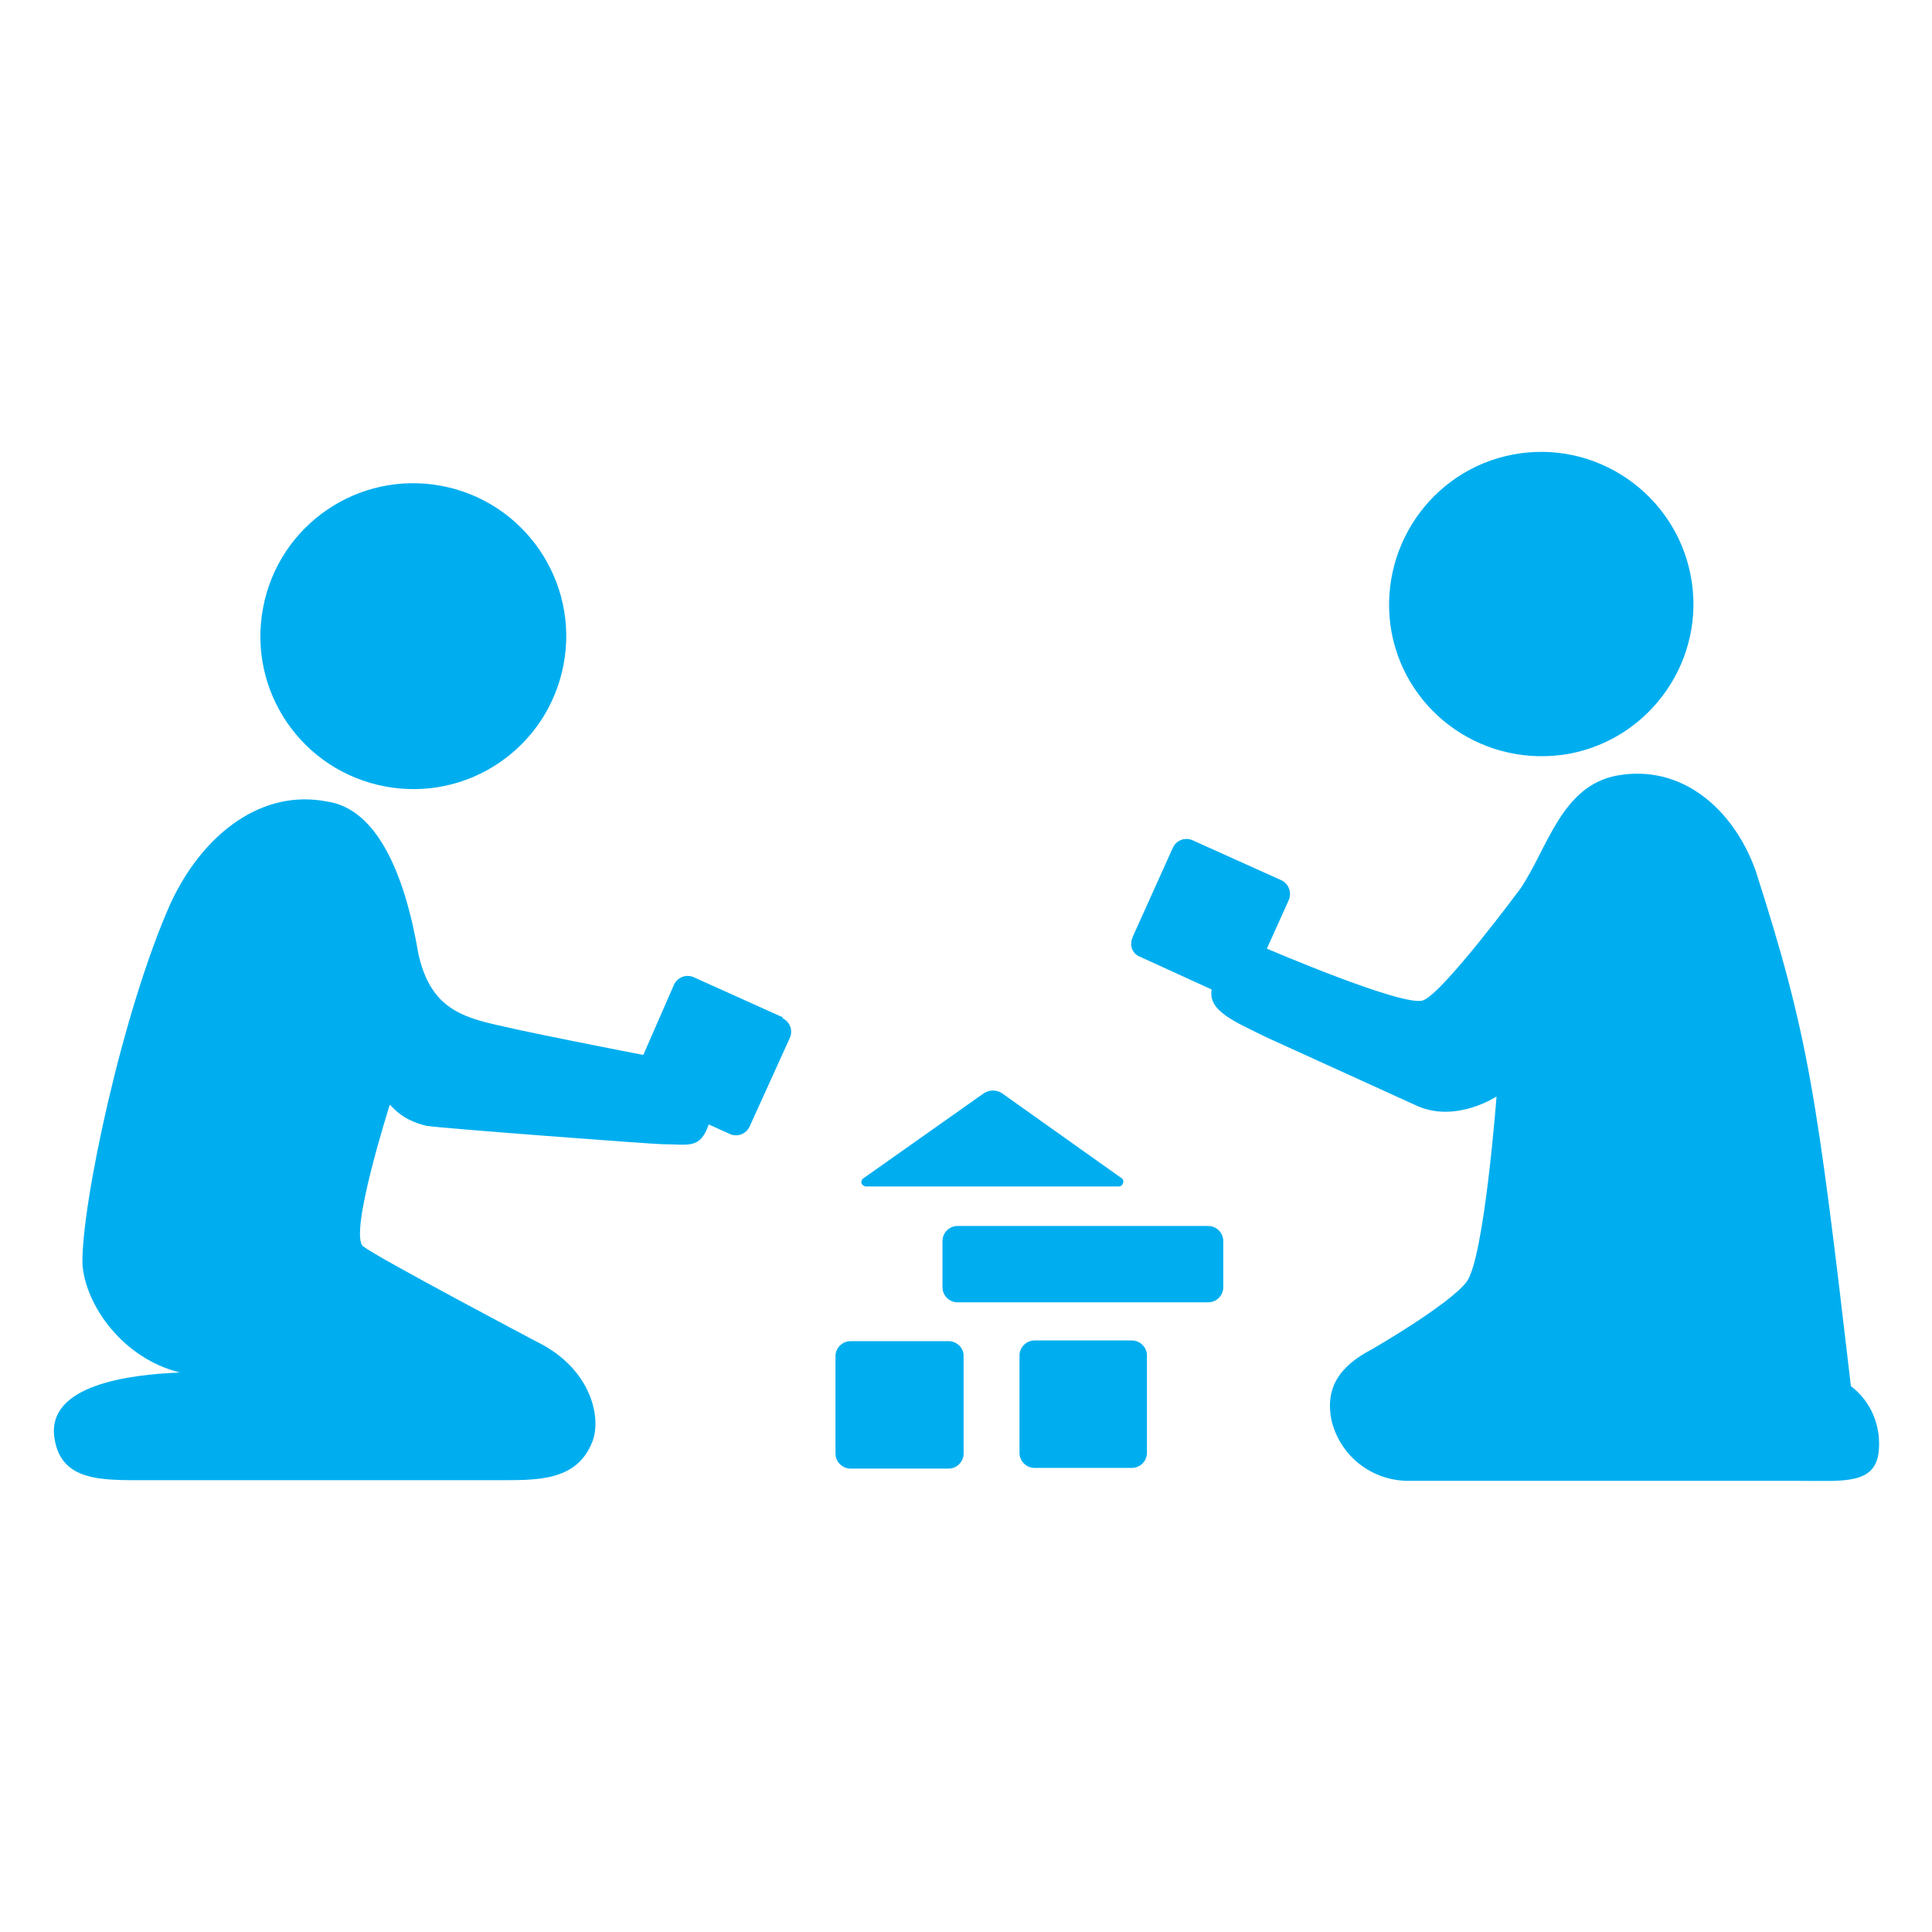 <?xml version="1.0" encoding="utf-8"?>
<!-- Generator: Adobe Illustrator 27.9.4, SVG Export Plug-In . SVG Version: 9.03 Build 54784)  -->
<svg version="1.1" id="Ebene_1" xmlns="http://www.w3.org/2000/svg" xmlns:xlink="http://www.w3.org/1999/xlink" x="0px" y="0px"
	 viewBox="0 0 283.5 283.5" style="enable-background:new 0 0 283.5 283.5;" xml:space="preserve">
<style type="text/css">
	.st0{fill:#00AEEF;}
</style>
<g>
	<path class="st0" d="M56.5,115.4c12.2,2.3,23.9-5.7,26.2-17.9C85,85.4,77,73.6,64.8,71.3C52.6,69,40.9,77,38.6,89.2c0,0,0,0,0,0
		C36.3,101.4,44.3,113.1,56.5,115.4z"/>
	<path class="st0" d="M271.6,203.4c-5-42.8-6.2-51.4-14-75.7c-3.3-9.1-10.9-15.6-20.3-13.9c-8.2,1.5-10.2,10.7-14.2,16.6
		c0,0-11.4,15.4-14.3,16.4c-2.9,1-22.9-7.6-22.9-7.6l3.2-7.1c0.5-1.1,0-2.4-1-2.9c0,0,0,0,0,0l-13.1-5.9c-1.1-0.5-2.4,0-2.9,1.1
		c0,0,0,0,0,0l-5.9,13.1c-0.2,0.5-0.3,1.1-0.1,1.7c0.2,0.5,0.6,1,1.2,1.2l10.5,4.8c-0.6,3.2,3.6,4.8,8,7l22.2,10.1
		c5.7,2.5,11.6-1.4,11.6-1.4s-1.8,23.8-4.4,27.2c-2.6,3.4-13.9,9.9-13.9,9.9c-4.8,2.5-6.9,5.7-5.9,10.5c1.3,5.2,5.9,8.8,11.3,8.8
		l57.4,0c6.4,0,11.2,0.6,11.6-4.5C276,209.1,274.5,205.6,271.6,203.4z"/>
	<path class="st0" d="M230.3,110.6c12.1-2.3,20.1-14,17.8-26.1c-2.3-12.1-14-20.1-26.1-17.8c-12.1,2.3-20,14-17.8,26.1
		C206.5,104.9,218.1,112.8,230.3,110.6C230.3,110.6,230.3,110.6,230.3,110.6z"/>
	<path class="st0" d="M139.2,196.8h-14.4c-1.2,0-2.2,1-2.2,2.2l0,14.3c0,1.2,1,2.2,2.2,2.2l14.4,0c1.2,0,2.2-1,2.2-2.2v-14.4
		C141.4,197.8,140.4,196.8,139.2,196.8z"/>
	<path class="st0" d="M151.8,196.7l14.3,0c1.2,0,2.2,1,2.2,2.2v14.3c0,1.2-1,2.2-2.2,2.2l-14.3,0c-1.2,0-2.2-1-2.2-2.2v-14.3
		C149.6,197.7,150.6,196.7,151.8,196.7z"/>
	<path class="st0" d="M114.9,149.3l-13.1-5.9c-1.1-0.5-2.4,0-2.9,1.1l-4.5,10.3c0,0-19.8-3.8-23.9-5c-4.1-1.2-7.6-3.1-9.1-9.8
		c-2-11.8-6.1-21.4-13.5-22.4c-9.4-1.8-18,4.6-22.8,14.8c-7.1,15.8-13.2,44.5-13,53.1c0.4,5.9,5.8,13.8,14.3,15.9
		c-7.1,0.3-19.7,1.7-18.4,9.7c1,6.3,6.9,6.1,13.3,6.1l52.5,0c5.3,0,10.9,0,13.1-5.6c1.4-3.4,0-10.8-8.3-14.8
		c0,0-23.1-12.2-25.3-13.9c-2.2-1.7,3.9-20.8,3.9-20.8l0.6,0.6c1.3,1.3,3,2.1,4.8,2.5c1.4,0.3,33.2,2.7,34.6,2.7
		c3.9,0,5.5,0.8,6.8-2.9l3.1,1.4c1.1,0.5,2.4,0,2.9-1.1l5.9-13c0.5-1.1,0-2.4-1.1-2.9c0,0,0,0,0,0L114.9,149.3z"/>
	<path class="st0" d="M177.3,179.9h-36.8c-1.2,0-2.2,1-2.2,2.2c0,0,0,0,0,0v6.8c0,1.2,1,2.2,2.2,2.2c0,0,0,0,0,0h36.8
		c1.2,0,2.2-1,2.2-2.2v-6.8C179.5,180.9,178.5,179.9,177.3,179.9z"/>
	<path class="st0" d="M127.1,174.1l37.1,0c0.3,0,0.5-0.2,0.6-0.5c0.1-0.3,0-0.6-0.2-0.7L147,160.4c-0.8-0.5-1.8-0.5-2.6,0
		l-17.7,12.5c-0.3,0.2-0.4,0.6-0.2,0.9C126.7,174,126.9,174.1,127.1,174.1L127.1,174.1z"/>
</g>
</svg>
